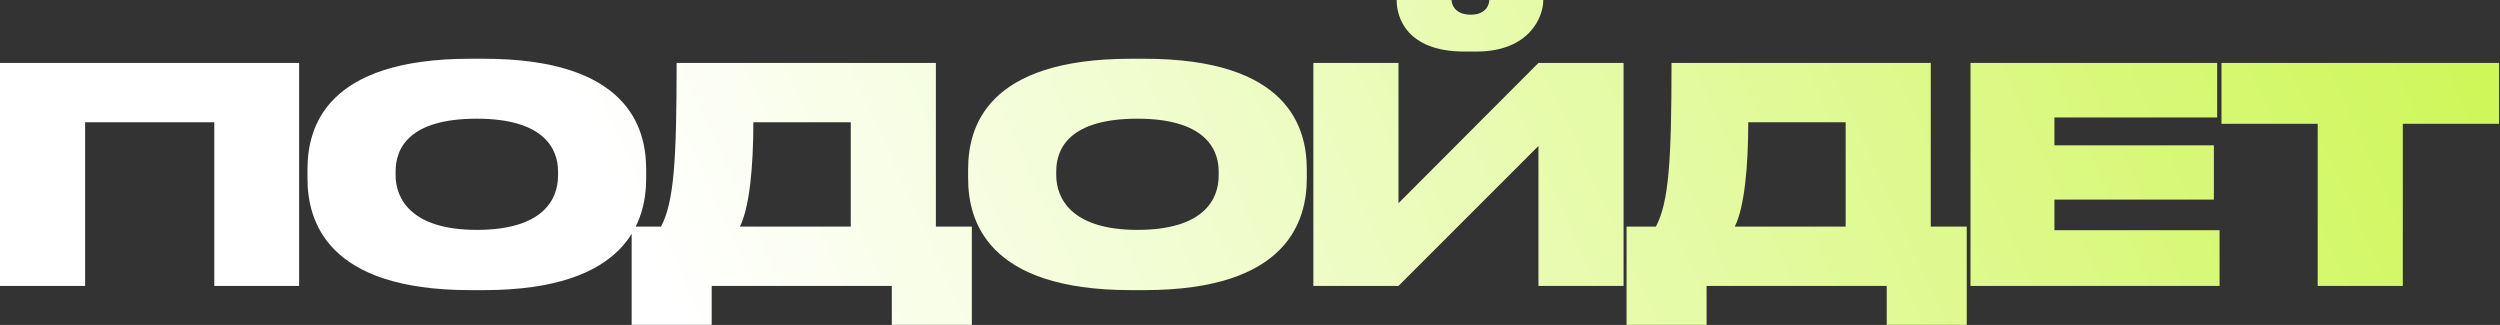 <?xml version="1.0" encoding="UTF-8"?> <svg xmlns="http://www.w3.org/2000/svg" width="1031" height="134" viewBox="0 0 1031 134" fill="none"><rect x="0" y="0" width="1031" height="134" fill="#333333" stroke="none"/><path d="M0 117.918V25.957H123.357V117.918H88.377V50.43H35.104V117.918H0ZM193.921 24.227H199.483C258.813 24.227 266.476 52.532 266.476 69.836V73.544C266.476 90.725 258.936 119.648 199.483 119.648H193.921C134.344 119.648 126.804 90.725 126.804 73.544V69.836C126.804 52.532 134.344 24.227 193.921 24.227ZM230.136 72.432V70.701C230.136 60.937 223.833 48.947 196.64 48.947C168.953 48.947 163.143 60.937 163.143 70.701V72.185C163.143 81.826 169.447 94.804 196.64 94.804C223.833 94.804 230.136 82.32 230.136 72.432ZM260.499 93.445H272.613C277.928 83.309 279.04 66.499 279.04 25.957H385.957V93.445H400.79V133.986H367.787V117.918H293.502V133.986H260.499V93.445ZM305.12 93.445H350.854V50.43H310.683C310.683 68.847 309.076 85.657 305.12 93.445ZM466.365 24.227H471.927C531.257 24.227 538.92 52.532 538.92 69.836V73.544C538.92 90.725 531.381 119.648 471.927 119.648H466.365C406.788 119.648 399.248 90.725 399.248 73.544V69.836C399.248 52.532 406.788 24.227 466.365 24.227ZM502.581 72.432V70.701C502.581 60.937 496.277 48.947 469.084 48.947C441.397 48.947 435.588 60.937 435.588 70.701V72.185C435.588 81.826 441.892 94.804 469.084 94.804C496.277 94.804 502.581 82.32 502.581 72.432ZM634.456 117.918V60.195L576.733 117.918H541.63V25.957H576.733V83.803L634.456 25.957H669.56V117.918H634.456ZM608.87 21.26H603.926C579.824 21.26 575.992 6.798 575.992 0.247V0H598.611C598.611 1.483 599.724 6.057 606.522 6.057C613.196 6.057 614.185 1.483 614.185 0H636.434V0.247C636.434 6.798 630.872 21.26 608.87 21.26ZM670.796 93.445H682.909C688.224 83.309 689.336 66.499 689.336 25.957H796.253V93.445H811.086V133.986H778.084V117.918H703.798V133.986H670.796V93.445ZM715.417 93.445H761.15V50.43H720.979C720.979 68.847 719.372 85.657 715.417 93.445ZM812.635 25.957H914.36V48.453H847.244V59.948H913.001V82.32H847.244V94.928H915.349V117.918H812.635V25.957ZM955.816 117.918V51.048H916.139V25.957H1030.6V51.048H990.919V117.918H955.816Z" fill="url(#paint0_linear_27_52)"></path><defs><linearGradient id="paint0_linear_27_52" x1="349.885" y1="282.359" x2="1133.56" y2="-74.611" gradientUnits="userSpaceOnUse"><stop stop-color="white"></stop><stop offset="1" stop-color="#C5F538"></stop></linearGradient></defs></svg> 